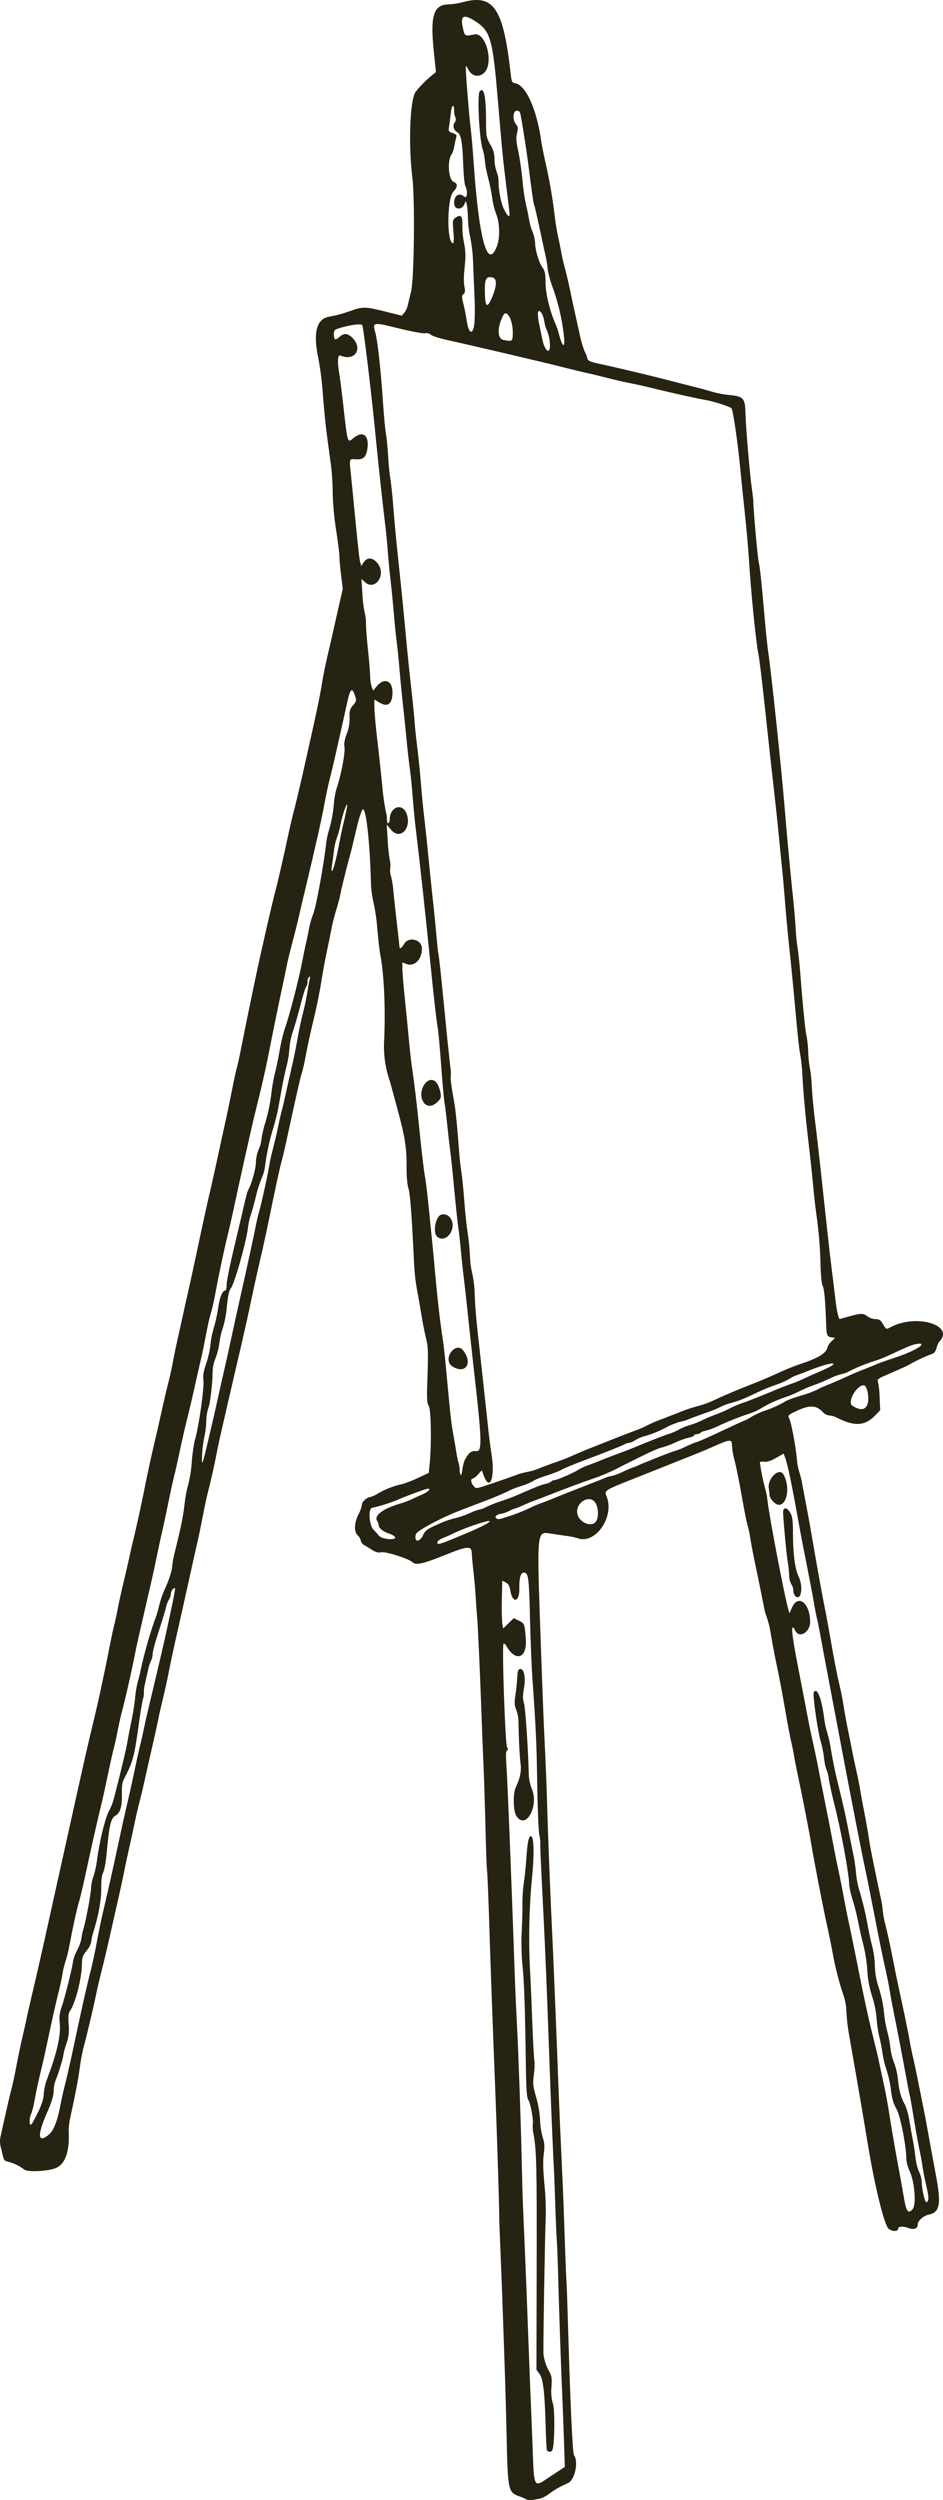 <?xml version="1.0" encoding="UTF-8"?> <svg xmlns="http://www.w3.org/2000/svg" viewBox="0 0 64.471 170.884" fill="none"><path d="M36.011 170.843C35.873 170.769 35.729 170.705 35.58 170.652C34.715 170.342 34.718 170.342 34.627 166.161C34.58 163.996 34.532 162.462 34.338 156.996C34.308 156.182 34.251 154.701 34.209 153.704C34.167 152.707 34.131 151.761 34.133 151.604C34.133 150.807 33.977 145.856 33.859 142.824C33.696 138.771 33.549 134.63 33.482 132.571C33.393 129.593 33.326 128.032 33.291 127.755C33.267 127.6 33.225 126.375 33.194 125.035C33.163 123.696 33.1 121.658 33.05 120.502C33 119.347 32.937 117.759 32.91 116.972C32.823 114.427 32.672 111.068 32.624 110.577C32.598 110.315 32.554 109.714 32.528 109.242C32.502 108.769 32.432 107.966 32.373 107.458C32.314 106.95 32.262 106.371 32.255 106.17C32.233 105.642 31.994 105.656 30.44 106.279C28.887 106.902 28.447 106.998 28.197 106.773C27.917 106.52 26.364 106.032 26.055 106.099C25.862 106.141 25.687 106.099 25.433 105.933C25.239 105.808 24.995 105.659 24.89 105.603C24.834 105.571 24.786 105.528 24.748 105.477C24.71 105.426 24.683 105.367 24.669 105.305C24.635 105.166 24.56 105.04 24.455 104.943C24.191 104.702 24.212 104.09 24.508 103.508C24.623 103.298 24.704 103.071 24.747 102.835C24.747 102.636 25.104 102.322 25.329 102.322C25.525 102.26 25.711 102.169 25.881 102.054C26.404 101.76 26.969 101.547 27.555 101.421C27.903 101.31 28.243 101.176 28.573 101.019L29.312 100.673L29.377 100.033C29.51 98.714 29.471 96.335 29.312 96.095C29.193 95.913 29.174 95.629 29.21 94.583C29.287 92.355 29.278 92.07 29.118 91.434C29.031 91.093 28.894 90.384 28.807 89.859C28.721 89.334 28.59 88.562 28.508 88.15C28.408 87.598 28.344 87.041 28.315 86.48C28.16 83.198 28.049 81.628 27.928 81.239C27.837 80.95 27.791 80.396 27.796 79.608C27.796 78.384 27.67 77.609 27.13 75.648C27.015 75.229 26.877 74.716 26.819 74.503C26.762 74.29 26.689 74.014 26.647 73.882C26.328 72.963 26.2 71.989 26.269 71.019C26.356 68.763 26.252 66.567 25.997 65.245C25.946 64.982 25.856 64.188 25.795 63.479C25.75 62.869 25.662 62.263 25.531 61.666C25.424 61.196 25.366 60.717 25.356 60.235C25.292 57.723 25.054 55.455 24.838 55.321C24.741 55.261 24.528 55.927 24.267 57.084C24.155 57.583 24.003 58.206 23.927 58.469C23.748 59.09 23.305 60.873 23.246 61.237C23.218 61.392 23.091 61.858 22.967 62.264C22.841 62.672 22.738 63.087 22.656 63.507C22.608 63.781 22.476 64.439 22.361 64.961C22.246 65.482 22.072 66.43 21.974 67.059C21.876 67.688 21.663 68.768 21.498 69.445C21.143 70.938 21.085 71.207 20.877 72.288C20.815 72.652 20.732 73.012 20.63 73.366C20.548 73.582 20.287 74.735 19.623 77.795C19.493 78.399 19.327 79.108 19.254 79.37C19.115 79.872 18.842 81.137 18.255 83.998C18.128 84.619 17.789 86.114 17.582 87.004C17.483 87.425 17.286 88.326 17.146 89.009C17.006 89.693 16.723 90.957 16.524 91.824C16.175 93.311 15.928 94.377 15.626 95.689C15.555 96 15.367 96.82 15.209 97.502C15.05 98.184 14.875 99.001 14.817 99.315C14.699 99.961 14.41 101.247 14.205 102.035C14.131 102.324 13.975 103.054 13.86 103.657C13.745 104.26 13.577 105.077 13.484 105.471C13.391 105.866 13.247 106.509 13.161 106.902C12.979 107.738 12.384 110.396 12.184 111.292C11.889 112.581 11.659 113.653 11.527 114.346C11.452 114.739 11.286 115.491 11.159 116.016C11.031 116.541 10.874 117.228 10.814 117.543C10.753 117.858 10.579 118.652 10.427 119.308C10.275 119.963 10.039 121.017 9.899 121.646C9.759 122.275 9.588 122.985 9.523 123.221C9.458 123.457 9.326 124.015 9.234 124.464C9.142 124.913 8.961 125.747 8.829 126.328C8.697 126.909 8.572 127.484 8.549 127.616C8.485 127.99 8.14 129.575 7.897 130.622C7.774 131.147 7.586 132.006 7.466 132.531C7.347 133.056 7.132 133.979 6.978 134.581C6.825 135.184 6.634 136.001 6.554 136.396C6.391 137.199 5.905 139.246 5.705 139.969C5.599 140.409 5.516 140.855 5.458 141.305C5.352 142.108 5.173 143.049 4.825 144.646C4.754 144.943 4.71 145.247 4.693 145.552C4.78 147.072 4.465 147.959 3.747 148.211C3.174 148.415 1.866 148.468 1.672 148.298C1.34 148.042 0.958 147.856 0.552 147.751C0.311 147.702 0.254 147.632 0.188 147.313C0.145 147.107 0.073 146.819 0.033 146.676C-0.011 146.472 -0.011 146.26 0.033 146.055C0.314 144.756 0.64 143.327 0.758 142.878C0.895 142.356 0.959 142.05 1.224 140.683C1.299 140.29 1.445 139.596 1.552 139.156C1.659 138.716 1.773 138.195 1.807 138.011C1.841 137.828 1.992 137.162 2.141 136.532C2.546 134.824 2.953 133.028 3.419 130.901C3.651 129.853 4.101 127.811 4.423 126.368C4.745 124.925 5.134 123.165 5.291 122.457C5.736 120.446 6.053 119.056 6.304 118.019C6.562 116.954 6.741 116.178 6.905 115.395C6.966 115.106 7.075 114.59 7.149 114.248C7.224 113.906 7.368 113.178 7.476 112.627C7.583 112.075 7.727 111.384 7.802 111.099C7.876 110.815 7.987 110.296 8.049 109.954C8.111 109.613 8.307 108.734 8.482 107.999C8.658 107.264 8.85 106.425 8.909 106.135C8.968 105.844 9.065 105.459 9.107 105.276C9.226 104.824 9.674 102.79 9.823 102.03C10.05 100.867 10.345 99.503 10.631 98.302C10.786 97.647 11 96.702 11.107 96.203C11.215 95.705 11.386 94.975 11.49 94.58C11.594 94.185 11.743 93.521 11.819 93.101C11.895 92.682 12.027 92.037 12.111 91.671C12.195 91.304 12.366 90.53 12.492 89.952C12.617 89.375 12.81 88.515 12.917 88.043C13.024 87.571 13.24 86.583 13.396 85.848C13.84 83.742 14.155 82.303 14.409 81.22C14.539 80.669 14.772 79.617 14.927 78.883C15.083 78.148 15.277 77.267 15.356 76.925C15.435 76.583 15.65 75.564 15.83 74.657C16.01 73.75 16.178 72.976 16.203 72.937C16.228 72.899 16.358 72.288 16.498 71.58C16.638 70.871 16.88 69.67 17.039 68.909C17.197 68.148 17.385 67.247 17.455 66.905C17.812 65.189 18.667 61.456 18.841 60.847C18.948 60.477 19.436 58.352 19.696 57.119C19.807 56.594 19.962 55.929 20.038 55.64C20.208 55.001 20.427 54.069 20.613 53.265C21.629 48.749 21.856 47.709 22.033 46.585C22.107 46.139 22.258 45.387 22.37 44.915C22.482 44.443 22.606 43.905 22.648 43.722C22.69 43.539 22.883 42.679 23.078 41.813L23.436 40.239L23.314 39.283C23.249 38.758 23.2 38.196 23.206 38.041C23.212 37.886 23.111 37.07 22.98 36.233C22.847 35.396 22.768 34.551 22.746 33.703C22.745 33.112 22.711 32.521 22.645 31.933C22.589 31.513 22.462 30.569 22.362 29.834C22.263 29.099 22.134 27.814 22.075 26.971C22.021 26.158 21.921 25.349 21.775 24.548C21.377 22.716 21.638 21.751 22.567 21.633C23.001 21.554 23.428 21.44 23.844 21.292C24.832 20.942 24.916 20.944 26.33 21.292L27.475 21.577L27.642 21.374C27.747 21.239 27.822 21.085 27.865 20.92C27.896 20.784 28.003 20.338 28.104 19.931C28.315 19.075 28.376 13.656 28.191 12.129C27.914 9.857 28.026 6.848 28.407 6.287C28.728 5.879 29.092 5.508 29.494 5.181L29.805 4.924L29.665 3.589C29.395 1.024 29.632 0.295 30.738 0.295C31.054 0.276 31.366 0.224 31.67 0.14C33.769 -0.415 34.417 0.57 34.92 5.091C34.978 5.602 35.004 5.648 35.25 5.698C35.966 5.841 36.713 7.523 37.002 9.644C37.034 9.88 37.167 10.545 37.296 11.123C37.567 12.302 37.774 13.494 37.917 14.696C37.967 15.143 38.072 15.808 38.156 16.176C38.24 16.544 38.344 17.062 38.389 17.326C38.434 17.59 38.545 18.043 38.622 18.328C38.7 18.612 38.857 19.26 38.959 19.754C39.062 20.248 39.208 20.94 39.285 21.281C39.363 21.621 39.52 22.331 39.635 22.856C39.711 23.246 39.82 23.63 39.963 24.001C40.042 24.141 40.102 24.291 40.143 24.447C40.202 24.681 40.278 24.717 41.137 24.902C41.648 25.014 42.347 25.172 42.691 25.254C43.034 25.337 43.59 25.47 43.933 25.55C44.277 25.629 45.047 25.821 45.652 25.978C46.256 26.135 47.091 26.35 47.515 26.455C47.94 26.561 48.493 26.715 48.758 26.797C49.143 26.9 49.535 26.971 49.931 27.008C50.815 27.089 50.944 27.237 50.964 28.2C50.981 29.082 51.259 32.394 51.398 33.352C51.458 33.773 51.505 34.202 51.505 34.308C51.505 34.785 51.778 37.932 51.868 38.384C51.975 38.922 52.049 39.613 52.282 42.276C52.361 43.195 52.473 44.247 52.528 44.614C52.726 45.921 53.4 52.294 53.633 55.064C53.855 57.712 53.995 59.217 54.254 61.697C54.313 62.275 54.379 63.085 54.399 63.502C54.419 63.918 54.48 64.498 54.531 64.79C54.582 65.082 54.669 65.924 54.725 66.654C54.873 68.628 55.079 70.682 55.14 70.78C55.206 71.153 55.245 71.53 55.256 71.909C55.266 72.291 55.307 72.672 55.378 73.048C55.447 73.442 55.487 73.841 55.497 74.241C55.533 74.845 55.631 75.897 55.718 76.571C55.805 77.245 55.962 78.606 56.067 79.577C56.283 81.553 56.28 81.522 56.543 83.967C56.647 84.938 56.793 86.205 56.867 86.783C56.942 87.361 57.054 88.262 57.114 88.787C57.151 89.179 57.216 89.568 57.307 89.951L57.389 90.16L58.06 89.974C58.89 89.746 59.008 89.746 59.303 89.974C59.466 90.087 59.658 90.152 59.856 90.162C60.111 90.162 60.206 90.226 60.366 90.498C60.593 90.881 60.575 90.875 60.911 90.701C62.701 89.769 65.332 90.596 64.195 91.731C64.117 91.859 64.061 92 64.027 92.146C63.957 92.39 63.861 92.508 63.69 92.553C63.18 92.743 62.687 92.974 62.214 93.244C61.938 93.399 61.713 93.497 60.506 94.021C60.04 94.223 59.959 94.294 60.022 94.433C60.094 94.781 60.132 95.136 60.137 95.492L60.178 96.385L59.858 96.721C59.143 97.474 58.412 97.518 57.186 96.884C57.033 96.806 56.866 96.76 56.695 96.747C56.538 96.731 56.391 96.659 56.283 96.544C55.845 96.051 55.37 96.014 54.528 96.407C53.863 96.718 53.846 96.733 53.959 96.948C54.09 97.192 54.391 98.787 54.48 99.706C54.5 100.002 54.552 100.294 54.635 100.578C54.733 100.874 54.807 101.177 54.857 101.485C54.933 101.897 55.086 102.708 55.196 103.284C55.306 103.86 55.457 104.699 55.531 105.148C55.779 106.63 56.241 109.187 56.384 109.872C56.462 110.24 56.636 111.185 56.773 111.973C57.041 113.537 57.239 114.526 57.448 115.407C57.523 115.718 57.625 116.26 57.675 116.6C57.725 116.94 57.852 117.65 57.961 118.175C58.07 118.701 58.203 119.365 58.258 119.654C58.312 119.943 58.444 120.566 58.55 121.038C58.655 121.511 58.78 122.133 58.825 122.423C58.87 122.711 59 123.42 59.114 123.996C59.227 124.572 59.351 125.282 59.392 125.571C59.432 125.86 59.535 126.44 59.622 126.859C59.709 127.279 59.847 127.967 59.932 128.386C60.018 128.806 60.145 129.416 60.22 129.742C60.288 130.026 60.333 130.315 60.355 130.606C60.39 130.946 60.455 131.283 60.548 131.613C60.653 132.015 60.843 132.873 60.968 133.516C61.094 134.159 61.219 134.793 61.245 134.923C61.271 135.054 61.473 136 61.694 137.023C61.914 138.047 62.137 139.141 62.186 139.456C62.236 139.771 62.342 140.265 62.407 140.554C62.514 140.988 62.746 142.122 63.258 144.705C63.289 144.86 63.414 145.572 63.546 146.28C63.678 146.989 63.887 148.157 64.023 148.878C64.352 150.638 64.234 151.225 63.521 151.363C63.137 151.439 62.744 151.789 62.744 152.05C62.744 152.311 62.486 152.426 62.123 152.289C61.742 152.146 61.4 152.166 61.4 152.336C61.4 152.572 60.857 152.517 60.694 152.264C60.372 151.762 59.761 149.191 59.308 146.418C59.092 145.106 58.766 143.173 58.581 142.123C58.396 141.073 58.161 139.728 58.057 139.131C57.96 138.591 57.895 138.045 57.865 137.497C57.857 137.119 57.791 136.744 57.669 136.387C57.351 135.435 57.101 134.462 56.923 133.475C56.861 133.107 56.686 132.25 56.535 131.566C56.246 130.255 55.656 127.216 55.447 125.937C55.306 125.09 54.817 122.59 54.531 121.261C54.43 120.795 54.321 120.229 54.289 120.018C54.256 119.807 54.17 119.376 54.095 119.059C54.018 118.742 53.852 117.862 53.722 117.102C53.473 115.651 53.279 114.635 53.043 113.529C52.964 113.161 52.816 112.37 52.712 111.772C52.657 111.367 52.566 110.968 52.439 110.579C52.328 110.299 52.25 110.008 52.205 109.711C52.125 109.291 51.903 108.196 51.71 107.278C51.517 106.36 51.326 105.372 51.286 105.083C51.249 104.809 51.191 104.538 51.113 104.272C51.059 104.117 50.879 103.213 50.714 102.268C50.549 101.324 50.332 100.239 50.23 99.86C50.137 99.53 50.075 99.192 50.045 98.851C50.045 98.339 49.962 98.342 48.709 98.9C48.421 99.028 48.013 99.202 47.803 99.286C47.323 99.48 45.243 100.308 43.986 100.808C41.122 101.943 41.311 101.824 41.501 102.361C41.996 103.759 40.64 105.605 39.472 105.128C39.214 105.056 38.951 105.004 38.686 104.973C38.344 104.926 37.81 104.847 37.496 104.797C36.758 104.681 36.719 104.971 36.898 110.183C37.053 114.672 37.162 117.677 37.252 119.393C37.302 120.364 37.367 121.997 37.397 123.022C37.46 125.352 37.608 129.135 37.732 131.703C37.825 133.618 38.009 138.015 38.198 143.06C38.252 144.458 38.341 146.49 38.395 147.593C38.45 148.696 38.51 150.155 38.534 150.838C38.638 153.931 38.703 155.638 38.731 155.991C38.746 156.201 38.784 157.21 38.813 158.234C38.989 164.338 39.141 167.681 39.25 167.825C39.56 168.235 39.309 169.473 38.869 169.698C38.79 169.739 38.576 169.84 38.392 169.922C38.109 170.066 37.837 170.233 37.581 170.421C37.382 170.582 37.156 170.706 36.913 170.787C36.808 170.798 36.593 170.832 36.435 170.865C36.292 170.898 36.143 170.888 36.006 170.837L36.011 170.843ZM37.729 169.198L38.616 168.609L38.554 166.746C38.52 165.719 38.471 164.448 38.448 163.923C38.369 162.214 38.206 157.479 38.162 155.651C38.139 154.671 38.097 153.554 38.069 153.165C38.041 152.777 37.99 151.585 37.956 150.51C37.922 149.435 37.881 148.404 37.869 148.219C37.824 147.565 37.626 142.782 37.538 140.203C37.414 136.616 37.269 133.068 37.157 130.898C36.969 127.218 36.921 126.124 36.941 125.984C36.939 125.791 36.915 125.599 36.87 125.411C36.819 125.175 36.755 123.608 36.728 121.929C36.685 119.081 36.641 118.158 36.396 114.675C36.343 113.941 36.275 112.222 36.241 110.859C36.172 107.867 36.133 107.53 35.849 107.489C35.604 107.453 35.493 107.8 35.507 108.577C35.523 109.529 35.041 109.624 34.886 108.701C34.833 108.39 34.754 108.247 34.575 108.16L34.339 108.042L34.311 109.352C34.29 109.896 34.3 110.441 34.341 110.985L34.4 111.306L34.76 110.955L35.122 110.602L35.473 110.77C35.863 110.957 35.882 111.006 35.949 112.075C36.029 113.372 35.233 113.608 34.602 112.474C34.544 112.37 34.464 112.319 34.425 112.356C34.308 112.474 34.543 119.283 34.669 119.435C34.751 119.535 34.751 119.591 34.669 119.634C34.586 119.678 34.577 119.974 34.619 120.62C34.711 121.997 34.97 128.493 35.198 135.108C35.226 135.958 35.293 137.438 35.344 138.401C35.453 140.447 35.629 145.516 35.675 147.975C35.694 148.92 35.733 150.251 35.762 150.927C35.891 153.847 36.012 156.83 36.102 159.325C36.155 160.794 36.221 162.469 36.245 163.053C36.27 163.637 36.337 165.284 36.393 166.727C36.531 170.3 36.407 170.07 37.727 169.192L37.729 169.198ZM37.39 167.471C37.364 167.406 37.327 166.665 37.305 165.826C37.244 163.525 37.134 162.587 36.885 162.253L36.676 161.97L36.691 154.98C36.705 148.047 36.682 147.006 36.483 145.909C36.433 145.688 36.412 145.46 36.421 145.233C36.498 145.03 36.286 143.789 36.133 143.556C36.009 143.363 35.978 142.934 35.95 141.07C35.896 137.186 35.832 135.322 35.717 134.295C35.648 133.55 35.632 132.8 35.667 132.052C35.702 131.367 35.725 130.471 35.719 130.061C35.717 129.598 35.749 129.135 35.815 128.677C35.873 128.326 35.955 127.512 35.997 126.867C36.065 125.825 36.185 125.365 36.346 125.528C36.508 125.691 36.533 126.926 36.346 128.611C36.174 130.579 36.135 132.556 36.23 134.529C36.262 135.054 36.334 136.641 36.385 138.06C36.437 139.478 36.506 140.744 36.54 140.874C36.56 141.186 36.546 141.498 36.498 141.806C36.419 142.428 36.437 142.594 36.654 143.333C36.801 143.84 36.891 144.361 36.923 144.887C36.937 145.296 36.999 145.702 37.106 146.097C37.235 146.482 37.247 146.698 37.176 147.226C37.114 147.685 37.129 148.314 37.227 149.356C37.304 150.134 37.331 150.915 37.308 151.696C37.266 152.317 37.134 159.946 37.153 160.861C37.199 161.286 37.33 161.698 37.536 162.073C37.72 162.383 37.743 162.525 37.704 163.16C37.661 163.538 37.694 163.921 37.802 164.286C37.945 164.675 37.923 167.039 37.774 167.427C37.763 167.467 37.741 167.503 37.709 167.53C37.678 167.557 37.639 167.573 37.598 167.577C37.557 167.581 37.515 167.572 37.479 167.552C37.443 167.531 37.414 167.5 37.397 167.463L37.39 167.471ZM35.307 124.13C35.086 123.796 35.059 122.604 35.259 122.169C35.57 121.503 35.658 121.046 35.588 120.527C35.523 120.061 35.456 118.676 35.447 117.664C35.439 117.388 35.386 117.116 35.292 116.857C35.167 116.56 35.158 116.391 35.242 115.827C35.298 115.459 35.352 114.919 35.364 114.632C35.382 114.231 35.425 114.101 35.545 114.077C35.826 114.025 35.956 114.648 35.823 115.401C35.736 115.887 35.734 116.133 35.823 116.411C35.919 116.74 36.104 119.412 36.149 121.167C36.15 121.526 36.215 121.881 36.34 122.217C36.882 123.41 35.959 125.122 35.31 124.13H35.307ZM62.398 150.99C62.651 150.709 62.534 149.148 62.203 148.427C62.086 148.185 62.006 147.926 61.969 147.66C61.969 146.728 61.565 144.631 61.295 144.158C61.08 143.782 60.984 143.448 60.906 142.818C60.854 142.377 60.759 141.942 60.622 141.519C60.494 141.146 60.4 140.761 60.341 140.371C60.285 139.992 60.186 139.467 60.113 139.204C60.021 138.795 59.96 138.38 59.931 137.962C59.887 137.442 59.782 136.93 59.62 136.435C59.434 135.867 59.325 135.276 59.297 134.679C59.256 134.1 59.169 133.526 59.035 132.961C58.927 132.568 58.77 131.874 58.686 131.428C58.583 130.897 58.452 130.372 58.295 129.854C58.181 129.52 58.1 129.175 58.056 128.824C58.056 128.099 57.49 125.051 57.015 123.208C56.86 122.597 56.704 121.866 56.662 121.587C56.645 121.373 56.593 121.162 56.507 120.965C56.415 120.704 56.358 120.431 56.338 120.154C56.289 119.756 56.209 119.361 56.098 118.975C55.924 118.441 55.545 115.799 55.632 115.671C55.861 115.303 56.153 116.018 56.342 117.399C56.377 117.732 56.445 118.062 56.544 118.382C56.668 118.788 56.759 119.204 56.818 119.625C56.915 120.21 57.1 121.118 57.228 121.644C57.694 123.547 57.759 123.853 57.916 124.65C58.003 125.098 58.175 125.957 58.301 126.559C58.412 127.061 58.488 127.57 58.531 128.082C58.577 128.536 58.672 128.984 58.815 129.418C59.009 130.08 59.167 130.752 59.291 131.431C59.398 132.035 59.555 132.765 59.64 133.054C59.742 133.476 59.8 133.908 59.813 134.342C59.824 134.879 59.92 135.411 60.099 135.917C60.264 136.447 60.378 136.992 60.437 137.544C60.474 137.979 60.548 138.41 60.658 138.833C60.759 139.189 60.829 139.553 60.869 139.92C60.908 140.28 60.993 140.632 61.122 140.969C61.262 141.354 61.354 141.755 61.397 142.162C61.483 142.965 61.608 143.405 61.883 143.88C62.035 144.264 62.14 144.665 62.194 145.073C62.278 145.572 62.387 146.173 62.435 146.409C62.483 146.645 62.551 147.118 62.59 147.46C62.622 147.797 62.704 148.127 62.834 148.44C62.938 148.652 62.999 148.882 63.016 149.117C63.016 149.575 63.219 150.515 63.327 150.515C63.516 150.515 63.518 150.172 63.327 149.386C63.219 148.931 63.104 148.343 63.07 148.081C63.036 147.818 62.948 147.324 62.872 146.984C62.795 146.644 62.62 145.681 62.485 144.846C62.35 144.012 62.221 143.281 62.199 143.223C62.177 143.166 62.053 142.536 61.925 141.825C61.705 140.604 61.38 138.917 61.063 137.342C60.982 136.949 60.874 136.348 60.819 136.006C60.765 135.664 60.617 134.934 60.49 134.384C60.363 133.834 60.061 132.351 59.819 131.091C59.577 129.831 59.278 128.329 59.152 127.751C58.927 126.708 58.188 122.926 57.532 119.448C57.344 118.45 57.083 117.077 56.954 116.395C56.392 113.425 56.136 112.063 56.041 111.528C55.985 111.217 55.904 110.826 55.864 110.669C55.823 110.512 55.709 109.953 55.623 109.426C55.538 108.9 55.312 107.764 55.142 106.897C54.971 106.031 54.736 104.83 54.629 104.225C54.123 101.38 53.852 100.095 53.675 99.619L53.576 99.355L53.049 99.654C52.681 99.862 52.428 99.94 52.237 99.91C52.072 99.887 51.952 99.91 51.952 99.972C52.035 100.571 52.156 101.164 52.316 101.748C52.392 102.012 52.444 102.282 52.471 102.555C52.6 103.69 53.568 108.754 53.869 109.896L53.97 110.27L54.146 109.875C54.573 108.923 55.388 109.574 55.388 110.868C55.388 111.553 54.655 111.999 54.387 111.479C54.025 110.779 54.09 111.542 54.621 114.245C54.821 115.269 55.058 116.493 55.145 116.965C55.232 117.438 55.345 118.017 55.396 118.254C55.447 118.492 55.578 119.092 55.688 119.591C55.798 120.089 55.92 120.69 55.962 120.927C56.004 121.163 56.15 121.913 56.288 122.597C56.58 124.037 56.745 124.878 57.006 126.27C57.11 126.822 57.262 127.572 57.344 127.94C57.427 128.308 57.579 129.081 57.684 129.659C57.79 130.236 57.938 130.987 58.015 131.328C58.093 131.67 58.284 132.593 58.44 133.38C59.052 136.475 59.372 137.974 59.746 139.439C59.873 139.938 60.04 140.648 60.116 141.014C60.192 141.381 60.339 142.069 60.445 142.541C60.551 143.014 60.722 143.969 60.827 144.663C60.933 145.357 61.174 146.754 61.36 147.77C61.546 148.786 61.744 149.866 61.795 150.181C61.958 151.175 62.084 151.343 62.402 150.992L62.398 150.99ZM54.352 109.074C54.276 108.968 54.237 108.84 54.239 108.71C54.233 108.555 54.184 108.404 54.098 108.275C54.002 108.102 53.953 107.906 53.955 107.708C53.939 107.372 53.904 107.038 53.849 106.706C53.764 106.186 53.605 104.491 53.538 103.416C53.514 103.006 53.784 102.989 54.023 103.385C54.178 103.654 54.212 103.879 54.216 104.893C54.216 106.198 54.359 107.262 54.581 107.708C54.952 108.455 54.776 109.499 54.351 109.074H54.352ZM52.863 102.633C52.746 102.52 52.66 102.379 52.614 102.223C52.605 102.063 52.587 101.903 52.561 101.744C52.451 101.049 53.285 100.258 53.57 100.788C54.174 101.917 53.597 103.428 52.863 102.633ZM3.364 145.878C3.674 145.614 3.94 144.919 4.14 143.837C4.199 143.515 4.333 142.922 4.437 142.516C4.541 142.111 4.748 141.201 4.903 140.497C5.583 137.286 5.897 135.88 6.23 134.58C6.329 134.187 6.508 133.349 6.624 132.716C6.741 132.082 6.913 131.248 7.006 130.852C7.1 130.455 7.247 129.814 7.336 129.419C7.424 129.025 7.555 128.447 7.628 128.132C7.701 127.816 7.914 126.828 8.105 125.937C8.296 125.045 8.554 123.884 8.679 123.359C8.805 122.834 8.99 121.997 9.097 121.495C9.365 120.22 9.475 119.718 9.636 119.062C9.713 118.752 9.817 118.275 9.868 118.012C9.919 117.75 10.043 117.192 10.147 116.769C10.252 116.347 10.424 115.62 10.534 115.148C10.645 114.675 10.862 113.75 11.019 113.096C11.33 111.777 11.859 109.322 11.942 108.804C11.988 108.504 11.979 108.483 11.838 108.6C11.745 108.688 11.689 108.808 11.682 108.935C11.673 109.076 11.628 109.211 11.55 109.329C11.457 109.491 11.39 109.667 11.353 109.851C11.316 110.035 11.095 110.758 10.864 111.458C10.632 112.159 10.441 112.856 10.441 113.012C10.439 113.182 10.4 113.35 10.329 113.504C10.247 113.678 10.185 113.86 10.144 114.048C10.106 114.231 10.009 114.66 9.933 115.002C9.87 115.226 9.837 115.458 9.837 115.691C9.846 115.838 9.826 115.984 9.776 116.122C9.72 116.319 9.588 117.104 9.486 117.865C9.186 120.057 9.096 120.397 8.51 121.531C8.355 121.821 8.321 122.067 8.333 122.618C8.353 123.491 8.218 123.934 7.876 124.111C7.581 124.267 7.457 124.81 7.294 126.666C7.244 127.229 7.138 127.816 7.059 127.971C6.958 128.166 6.916 128.504 6.924 129.059C6.935 129.835 6.733 130.943 6.376 132.077C6.308 132.282 6.263 132.493 6.242 132.708C6.187 132.938 6.077 133.15 5.922 133.329C5.633 133.694 5.601 133.795 5.594 134.368C5.583 135.243 5.128 136.978 4.81 137.406C4.682 137.572 4.654 137.763 4.693 138.359C4.744 138.812 4.691 139.27 4.538 139.7C4.45 139.939 4.382 140.186 4.336 140.436C4.336 140.613 3.988 141.758 3.803 142.187C3.717 142.426 3.671 142.677 3.668 142.931C3.668 143.242 3.533 143.677 3.191 144.46C2.52 146.001 2.588 146.533 3.373 145.875L3.364 145.878ZM2.616 144.342C2.874 143.787 2.991 143.41 2.991 143.113C3.022 142.747 3.105 142.388 3.238 142.046C3.901 140.307 4.17 139.079 4.086 138.278C4.032 137.905 4.077 137.525 4.216 137.174C4.442 136.526 4.993 134.292 4.993 134.035C5.054 133.774 5.15 133.522 5.279 133.287C5.411 133.044 5.508 132.782 5.565 132.511C5.59 132.278 5.639 132.048 5.709 131.826C5.893 131.204 6.23 129.369 6.231 128.975C6.25 128.73 6.302 128.489 6.387 128.259C6.495 127.92 6.573 127.573 6.62 127.221C6.8 125.834 7.202 124.197 7.476 123.738C7.614 123.467 7.722 123.182 7.797 122.887C8.241 121.178 8.645 119.485 8.718 119.022C8.763 118.733 8.888 118.09 8.993 117.591C9.104 117.07 9.187 116.542 9.242 116.012C9.272 115.641 9.334 115.273 9.428 114.913C9.509 114.647 9.574 114.376 9.625 114.102C9.868 112.998 10.174 111.909 10.542 110.84C10.676 110.496 10.786 110.144 10.87 109.785C10.961 109.403 11.085 109.03 11.241 108.67C11.552 108.01 11.772 107.328 11.775 107.02C11.811 106.691 11.872 106.364 11.959 106.045C12.366 104.426 12.521 103.66 12.619 102.796C12.665 102.346 12.749 101.901 12.869 101.465C12.995 100.966 13.075 100.456 13.11 99.943C13.142 99.46 13.206 98.98 13.303 98.506C13.595 97.546 13.986 94.777 13.902 94.262C13.863 94.025 13.925 93.69 14.103 93.174C14.243 92.765 14.338 92.341 14.387 91.911C14.424 91.524 14.5 91.141 14.615 90.769C14.747 90.317 14.847 89.856 14.917 89.39C15.018 88.669 15.207 88.205 15.401 88.205C15.452 88.205 15.494 88.028 15.494 87.81C15.494 87.593 15.686 86.616 15.917 85.635C16.148 84.655 16.409 83.56 16.495 83.192C16.847 81.655 16.897 81.466 16.995 81.284C17.225 80.854 17.498 79.839 17.498 79.42C17.509 79.122 17.573 78.829 17.688 78.553C17.79 78.333 17.854 78.097 17.877 77.856C17.936 77.45 18.03 77.051 18.159 76.663C18.334 76.052 18.463 75.429 18.545 74.798C18.598 74.316 18.68 73.836 18.791 73.363C18.865 73.099 19.01 72.412 19.112 71.836C19.195 71.338 19.309 70.846 19.453 70.362C19.774 69.478 20.438 66.922 20.678 65.638C20.758 65.217 20.865 64.706 20.916 64.491C20.967 64.277 21.062 63.831 21.123 63.49C21.189 63.134 21.288 62.787 21.419 62.45C21.59 62.06 22.095 59.343 22.278 57.816C22.307 57.505 22.363 57.197 22.446 56.897C22.652 56.228 22.782 55.538 22.834 54.84C22.868 54.466 22.943 54.098 23.06 53.741C23.37 52.761 23.619 51.37 23.547 51.021C23.509 50.833 23.563 50.538 23.703 50.162C23.843 49.809 23.91 49.431 23.899 49.052C23.881 48.586 23.916 48.469 24.133 48.211C24.374 47.925 24.38 47.89 24.264 47.532C24.076 46.967 23.942 47.074 23.753 47.944C23.658 48.377 23.502 49.075 23.408 49.498C23.313 49.92 23.119 50.776 22.98 51.405C22.842 52.034 22.648 52.851 22.55 53.218C22.452 53.585 22.28 54.402 22.163 55.032C21.979 56.05 21.585 57.794 20.876 60.759C20.75 61.282 20.552 62.121 20.439 62.623C20.326 63.124 20.113 63.96 19.973 64.487C19.833 65.013 19.662 65.7 19.602 66.014C19.541 66.327 19.408 66.974 19.305 67.446C19.203 67.918 19.053 68.627 18.974 69.02L18.681 70.452C18.6 70.845 18.471 71.49 18.395 71.883C18.165 73.077 17.885 74.294 17.345 76.464C17.189 77.096 16.332 80.945 16.009 82.476C15.881 83.08 15.67 84.003 15.543 84.528C15.31 85.46 14.921 87.305 14.676 88.651C14.606 89.028 14.485 89.542 14.405 89.795C14.326 90.049 14.19 90.662 14.095 91.161C14 91.66 13.859 92.39 13.765 92.783C13.672 93.176 13.525 93.821 13.438 94.215C13.152 95.512 13.001 96.16 12.771 97.078C12.645 97.577 12.431 98.521 12.293 99.177C12.155 99.832 11.982 100.606 11.906 100.895C11.83 101.184 11.656 101.982 11.519 102.66C11.382 103.337 11.191 104.244 11.092 104.663C10.993 105.083 10.825 105.857 10.718 106.382C10.61 106.907 10.457 107.637 10.371 108.005C9.699 110.894 9.377 112.31 9.284 112.775C9.01 114.185 8.602 115.993 8.282 117.214C8.207 117.503 8.094 118.017 8.032 118.359C7.97 118.701 7.861 119.193 7.789 119.455C7.718 119.718 7.535 120.535 7.382 121.27C7.23 122.005 7.039 122.884 6.954 123.226C6.705 124.231 6.255 126.214 5.893 127.902C5.708 128.768 5.49 129.696 5.408 129.964C5.253 130.471 4.981 131.721 4.749 132.96C4.682 133.331 4.592 133.698 4.479 134.058C4.388 134.336 4.32 134.621 4.274 134.911C4.235 135.17 4.119 135.706 4.019 136.104C3.836 136.82 3.53 138.188 3.163 139.927C3.059 140.425 2.929 141.005 2.876 141.215C2.678 142 2.491 142.86 2.36 143.573C2.311 143.887 2.233 144.197 2.127 144.497C1.992 144.749 1.993 145.302 2.127 145.218C2.184 145.184 2.399 144.792 2.604 144.348L2.616 144.342ZM31.843 104.817C33.65 104.061 34.077 103.682 32.55 104.196C32.055 104.358 31.57 104.545 31.096 104.758C30.833 104.889 30.457 105.058 30.262 105.134C30.066 105.21 29.903 105.333 29.903 105.42C29.903 105.62 29.982 105.597 31.843 104.817ZM28.918 104.929C29.087 104.594 29.207 104.507 29.903 104.204C30.315 104.004 30.749 103.851 31.195 103.747C31.518 103.663 31.833 103.552 32.136 103.414C32.343 103.31 32.561 103.23 32.786 103.175C32.95 103.142 33.107 103.083 33.252 103C33.576 102.846 33.91 102.714 34.252 102.605C34.621 102.486 35.158 102.282 35.445 102.153C35.733 102.024 36.057 101.886 36.161 101.842C36.266 101.799 36.503 101.703 36.687 101.624C36.895 101.537 37.11 101.466 37.33 101.412C37.462 101.393 37.587 101.339 37.693 101.257C37.719 101.228 37.752 101.205 37.788 101.19C37.823 101.174 37.862 101.167 37.901 101.168C38.075 101.168 39.332 100.618 39.55 100.448C39.777 100.318 40.017 100.211 40.266 100.129C40.576 100.015 40.924 99.884 41.028 99.834C41.132 99.784 41.585 99.61 42.03 99.445C42.476 99.281 43.036 99.066 43.273 98.968C44.637 98.408 45.457 98.088 45.74 98.004C45.987 97.922 46.226 97.818 46.455 97.693C46.673 97.572 46.905 97.477 47.146 97.41C47.442 97.324 47.73 97.212 48.007 97.075C48.317 96.92 48.755 96.741 48.991 96.66C49.298 96.549 49.598 96.417 49.888 96.267C50.178 96.116 50.48 95.988 50.79 95.883C51.031 95.809 51.808 95.506 52.516 95.209C53.225 94.913 53.933 94.631 54.09 94.588C54.35 94.499 54.606 94.396 54.854 94.277C55.117 94.151 55.665 93.906 56.075 93.73C57.65 93.059 57.029 92.997 55.356 93.657C54.845 93.859 54.404 94.025 54.376 94.025C54.233 94.086 54.097 94.16 53.969 94.248C53.689 94.407 53.394 94.536 53.088 94.636C52.665 94.782 52.25 94.95 51.845 95.139C50.758 95.652 50.602 95.716 49.981 95.893C49.74 95.952 49.507 96.039 49.286 96.15C48.963 96.311 48.628 96.447 48.285 96.559C47.8 96.731 47.233 96.938 47.022 97.025C46.846 97.1 46.661 97.152 46.472 97.181C46.118 97.29 45.776 97.435 45.451 97.612C45.034 97.828 44.598 98.005 44.149 98.142C43.898 98.199 43.658 98.296 43.438 98.429C43.315 98.523 43.173 98.587 43.022 98.616C42.912 98.625 42.807 98.658 42.711 98.711C42.498 98.83 41.65 99.167 39.927 99.82C39.169 100.106 38.503 100.379 38.447 100.426C38.341 100.513 37.796 100.722 37.076 100.951C36.849 101.024 36.63 101.121 36.424 101.241C36.192 101.372 35.945 101.477 35.689 101.552C35.406 101.635 35.13 101.738 34.863 101.863C34.678 101.957 34.271 102.141 33.956 102.271C33.403 102.5 33.101 102.616 31.666 103.157C30.23 103.697 28.494 104.617 28.428 104.875C28.296 105.398 28.658 105.457 28.915 104.954L28.918 104.929ZM27.02 105.067C26.908 104.951 26.767 104.868 26.611 104.828C26.19 104.682 25.895 104.447 25.895 104.257C25.88 104.146 25.84 104.04 25.78 103.946C25.558 103.592 26.153 103.138 27.305 102.784C27.606 102.697 27.9 102.588 28.184 102.459C28.317 102.389 28.627 102.246 28.877 102.141C29.269 101.976 29.488 101.749 29.253 101.749C29.132 101.749 27.607 102.313 27.182 102.514C26.62 102.744 26.039 102.926 25.446 103.057C25.155 103.124 25.235 104.257 25.551 104.572C25.662 104.681 25.826 104.864 25.918 104.977C26.104 105.21 27.092 105.296 27.02 105.072V105.067ZM40.777 103.943C40.957 103.606 40.895 102.924 40.657 102.647C40.218 102.136 39.301 102.785 39.475 103.483C39.63 104.115 40.517 104.427 40.777 103.949V103.943ZM34.874 103.61C35.313 103.465 35.742 103.294 36.161 103.099C36.425 102.968 36.696 102.85 36.972 102.748C37.104 102.709 37.555 102.534 37.974 102.358C38.394 102.183 39.253 101.844 39.883 101.602C40.514 101.359 41.17 101.101 41.342 101.025C41.489 100.955 41.647 100.908 41.808 100.886C42.074 100.819 42.331 100.723 42.576 100.6C42.793 100.493 43.016 100.397 43.244 100.312C43.365 100.277 43.483 100.231 43.596 100.174C44.149 99.921 46.065 99.167 46.158 99.167C46.393 99.096 46.621 99.005 46.84 98.895C47.165 98.74 47.536 98.585 47.666 98.549C47.904 98.476 48.354 98.273 50.034 97.485C50.522 97.255 50.941 97.069 50.966 97.069C51.109 97.003 51.247 96.925 51.378 96.836C51.674 96.666 51.986 96.525 52.31 96.415C52.821 96.241 53.313 96.014 53.776 95.736C54.096 95.601 54.424 95.486 54.758 95.391C55.125 95.29 55.483 95.16 55.83 95.004C56.054 94.881 56.288 94.773 56.527 94.681C56.794 94.575 57.304 94.358 57.652 94.199C58.415 93.852 58.519 93.807 59.196 93.542C59.485 93.429 59.806 93.297 59.912 93.249C60.018 93.201 60.359 93.075 60.675 92.969C61.742 92.612 62.073 92.484 62.539 92.245C63.101 91.959 63.16 91.768 62.665 91.863C62.322 91.927 62.176 91.986 60.813 92.618C60.489 92.773 60.154 92.906 59.811 93.016C59.199 93.206 58.604 93.448 58.032 93.738C57.878 93.826 57.709 93.887 57.534 93.918C57.241 93.995 56.958 94.103 56.689 94.24C56.307 94.417 55.822 94.616 55.612 94.683C55.27 94.806 54.935 94.949 54.61 95.111C54.325 95.258 54.029 95.382 53.725 95.483C53.122 95.683 52.544 95.95 52 96.278C51.745 96.43 51.472 96.55 51.188 96.637C50.426 96.89 49.681 97.19 48.956 97.535C48.717 97.644 48.469 97.733 48.215 97.799C48.091 97.814 47.974 97.863 47.875 97.939C47.843 97.968 47.806 97.991 47.765 98.005C47.725 98.02 47.681 98.026 47.638 98.022C47.536 98.022 47.454 98.06 47.454 98.106C47.454 98.153 47.298 98.221 47.098 98.262C46.777 98.342 46.465 98.454 46.166 98.596C45.874 98.733 45.572 98.846 45.262 98.933C44.962 98.996 44.317 99.296 42.442 100.241C41.83 100.569 41.191 100.846 40.533 101.069C39.786 101.324 38.625 101.755 37.67 102.133C37.25 102.299 36.738 102.496 36.525 102.573C36.312 102.649 35.961 102.795 35.739 102.897C35.585 102.973 35.426 103.037 35.262 103.087C35.105 103.135 34.952 103.198 34.807 103.275C34.647 103.359 34.476 103.422 34.299 103.461C34.033 103.469 33.771 103.671 33.911 103.759C34.085 103.87 34.035 103.877 34.855 103.613L34.874 103.61ZM33.584 101.415C34.109 101.237 34.839 100.98 35.208 100.847C35.487 100.736 35.776 100.654 36.071 100.601C36.351 100.549 36.623 100.466 36.884 100.353C37.221 100.218 37.755 100.02 38.071 99.915C38.386 99.809 38.878 99.613 39.167 99.481C39.456 99.349 39.944 99.141 40.266 99.015C40.587 98.889 41.289 98.616 41.839 98.394C42.389 98.172 43.113 97.894 43.444 97.773C43.722 97.675 43.993 97.557 44.255 97.421C44.554 97.269 44.863 97.136 45.179 97.022C45.574 96.867 46.205 96.629 46.577 96.478C46.951 96.329 47.333 96.203 47.722 96.103C48.096 96.004 48.46 95.871 48.81 95.706C49.541 95.36 50.45 94.976 51.597 94.53C52.053 94.352 52.788 94.036 53.229 93.83C53.67 93.623 54.371 93.339 54.783 93.208C55.923 92.828 56.465 92.502 56.558 92.135C56.618 91.941 56.732 91.767 56.886 91.635C57.024 91.526 57.099 91.434 57.052 91.43C56.512 91.383 56.512 91.385 56.476 90.364C56.425 88.846 56.353 88.096 56.24 87.878C56.179 87.767 56.117 87.178 56.1 86.571C56.08 85.387 55.985 84.205 55.817 83.033C55.74 82.482 55.636 81.559 55.586 80.981C55.536 80.403 55.41 79.223 55.308 78.358C55.081 76.467 54.899 74.474 54.857 73.46C54.838 73.027 54.794 72.597 54.725 72.17C54.62 71.612 54.551 70.98 54.301 68.193C54.22 67.302 54.07 65.776 53.964 64.805C53.858 63.834 53.728 62.405 53.669 61.628C53.61 60.852 53.526 59.887 53.481 59.482C53.436 59.076 53.349 58.209 53.288 57.554C53.228 56.898 53.074 55.415 52.943 54.26C52.665 51.801 52.729 52.385 52.299 48.391C52.109 46.633 51.914 45.002 51.862 44.766C51.688 43.953 51.353 40.64 51.202 38.229C51.155 37.493 51.033 36.097 50.927 35.122C50.821 34.146 50.686 32.841 50.627 32.211C50.447 30.295 50.121 28.016 50.006 27.905C49.891 27.793 48.819 27.439 48.28 27.347C47.78 27.268 46.046 26.881 44.844 26.589C44.32 26.458 43.547 26.278 43.135 26.2C42.723 26.123 41.961 25.944 41.459 25.815C40.957 25.686 40.354 25.54 40.123 25.494C39.891 25.447 39.183 25.275 38.554 25.115C37.311 24.796 32.174 23.591 30.613 23.25C30.077 23.134 29.561 22.969 29.468 22.884C29.41 22.836 29.343 22.802 29.271 22.784C29.198 22.766 29.123 22.765 29.05 22.78C28.915 22.806 28.099 22.652 27.24 22.44C25.488 22.005 25.457 22.011 25.66 22.727C25.816 23.291 26.036 25.262 26.195 27.631C26.25 28.47 26.336 29.373 26.386 29.635C26.435 29.898 26.501 30.606 26.541 31.209C26.563 31.704 26.61 32.197 26.682 32.688C26.726 32.899 26.838 33.907 26.915 34.931C26.993 35.954 27.134 37.371 27.21 38.08C27.4 39.816 27.599 41.808 27.773 43.711C27.851 44.576 28 46.015 28.102 46.908C28.205 47.801 28.31 48.853 28.337 49.238C28.363 49.623 28.447 50.448 28.525 51.051C28.602 51.654 28.716 52.771 28.776 53.537C28.837 54.302 28.932 55.245 28.978 55.637C29.025 56.028 29.134 56.996 29.211 57.784C29.367 59.318 29.483 60.516 29.635 61.888C29.688 62.354 29.775 63.241 29.828 63.844C29.881 64.446 29.941 65.027 29.963 65.131C30.028 65.47 30.109 66.219 30.407 69.236C30.563 70.862 30.737 72.498 30.782 72.858C30.824 73.101 30.837 73.347 30.821 73.593C30.779 73.661 30.871 74.339 31.071 75.439C31.152 75.881 31.288 77.303 31.402 78.865C31.428 79.227 31.492 79.787 31.545 80.108C31.597 80.43 31.684 81.29 31.739 82.025C31.793 82.76 31.894 83.77 31.975 84.268C32.054 84.79 32.105 85.315 32.13 85.842C32.142 86.244 32.194 86.644 32.286 87.035C32.39 87.521 32.447 88.017 32.457 88.514C32.471 89.039 32.548 90.067 32.632 90.805C32.882 93.037 33.253 96.472 33.367 97.533C33.423 98.083 33.53 98.922 33.605 99.397C33.862 101.022 33.485 102.002 33.058 100.819L32.94 100.494L32.679 100.78C32.583 100.903 32.459 101.002 32.317 101.067C32.161 101.067 32.195 101.364 32.373 101.56C32.55 101.755 32.474 101.791 33.598 101.404L33.584 101.415ZM31.841 99.685C32.059 99.276 32.244 99.147 32.554 99.184C32.975 99.233 32.954 98.482 32.399 93.632C32.3 92.783 32.088 90.814 31.918 89.194C31.863 88.671 31.762 87.747 31.686 87.144C31.61 86.541 31.531 85.724 31.495 85.329C31.459 84.935 31.399 84.357 31.349 84.041C31.299 83.726 31.172 82.524 31.063 81.37C30.954 80.215 30.825 78.97 30.774 78.601C30.723 78.233 30.636 77.483 30.581 76.931C30.527 76.38 30.443 75.688 30.395 75.404C30.347 75.12 30.24 73.935 30.157 72.781C30.075 71.626 29.966 70.45 29.913 70.157C29.827 69.666 29.654 68.15 29.432 65.91C29.112 62.68 28.73 59.182 28.397 56.413C28.343 55.968 28.253 55.001 28.198 54.267C28.144 53.532 28.039 52.671 27.997 52.361C27.955 52.05 27.882 51.444 27.841 51.023C27.801 50.602 27.695 49.508 27.594 48.59C27.493 47.672 27.366 46.405 27.315 45.776C27.263 45.146 27.178 44.307 27.125 43.911C27.072 43.515 26.987 42.658 26.931 42.002C26.875 41.347 26.776 40.251 26.692 39.569C26.608 38.887 26.536 38.007 26.507 37.612C26.477 37.217 26.415 36.525 26.361 36.085C26.17 34.524 25.878 31.826 25.739 30.407C25.466 27.495 24.857 22.367 24.767 22.222C24.699 22.112 23.99 22.197 23.316 22.396C22.85 22.534 22.827 22.551 22.827 22.871C22.827 23.247 22.937 23.286 23.231 23.011C23.524 22.736 23.816 22.775 24.153 23.157C24.815 23.911 24.212 24.701 23.28 24.304C23.081 24.218 23.052 24.725 23.204 25.596C23.254 25.881 23.36 26.735 23.448 27.496C23.768 30.373 23.746 30.292 24.166 29.943C24.795 29.413 25.244 29.741 25.123 30.636C25.04 31.243 24.846 31.431 24.334 31.394C23.867 31.361 23.88 31.33 23.979 32.316C24.028 32.782 24.135 33.818 24.206 34.606C24.508 37.696 24.563 38.19 24.629 38.435L24.695 38.688L24.862 38.437C25.11 38.058 25.503 38.095 25.833 38.527C26.426 39.304 25.637 40.421 24.944 39.784L24.711 39.569L24.778 40.607C24.795 41.034 24.847 41.459 24.933 41.878C24.998 42.131 25.029 42.393 25.023 42.654C25.023 42.953 25.088 43.776 25.165 44.485C25.241 45.193 25.306 45.974 25.306 46.22C25.307 46.462 25.342 46.703 25.41 46.936L25.513 47.205L25.769 46.894C26.258 46.297 26.835 46.519 26.835 47.304C26.835 48.124 26.508 48.374 25.917 48.008L25.595 47.809V48.255C25.595 48.697 25.704 49.862 25.881 51.309C25.932 51.728 26.036 52.778 26.129 53.639C26.176 54.241 26.256 54.841 26.369 55.435C26.424 55.615 26.453 55.803 26.454 55.992C26.454 56.19 26.493 56.303 26.549 56.266C26.581 56.235 26.607 56.198 26.623 56.156C26.64 56.114 26.647 56.07 26.645 56.025C26.645 55.147 27.501 54.838 27.795 55.609C28.172 56.603 27.36 57.46 26.741 56.72L26.442 56.362L26.504 57.411C26.525 57.873 26.574 58.333 26.65 58.789C26.696 58.966 26.707 59.151 26.681 59.332C26.656 59.511 26.671 59.692 26.726 59.864C26.803 60.155 26.855 60.452 26.881 60.752C26.908 61.063 26.998 61.925 27.083 62.66C27.229 63.921 27.302 64.574 27.315 64.735C27.327 64.897 27.47 64.791 27.625 64.521C27.936 63.98 28.848 64.21 28.848 64.832C28.848 65.58 28.334 66.095 27.79 65.889L27.51 65.784V66.23C27.51 66.474 27.601 67.511 27.706 68.535C27.812 69.559 27.938 70.826 27.983 71.351C28.028 71.876 28.13 72.734 28.212 73.259C28.295 73.784 28.505 75.507 28.66 77.074C28.815 78.642 28.995 80.131 29.047 80.368C29.098 80.604 29.202 81.463 29.286 82.277C29.37 83.091 29.474 84.163 29.527 84.661C29.58 85.16 29.66 86.019 29.709 86.571C29.901 88.725 30.089 90.387 30.279 91.58C30.328 91.891 30.434 92.862 30.513 93.727C30.787 96.705 30.85 97.278 30.993 98.055C31.072 98.484 31.162 99.006 31.192 99.216C31.23 99.472 31.282 99.727 31.347 99.978C31.399 100.144 31.427 100.316 31.43 100.489C31.422 100.587 31.438 100.685 31.478 100.775C31.526 100.881 31.568 100.775 31.608 100.455C31.64 100.187 31.713 99.925 31.823 99.678L31.841 99.685ZM31.119 93.497C30.982 93.441 30.861 93.354 30.763 93.243C30.387 92.651 31.206 91.748 31.642 92.273C32.289 93.05 31.941 93.861 31.119 93.497ZM29.876 84.512C29.575 84.211 29.791 83.114 30.173 83.019C30.639 82.896 31.035 83.364 30.93 83.922C30.813 84.543 30.235 84.871 29.876 84.512ZM28.969 75.347C28.503 74.747 29.093 73.543 29.702 73.868C29.976 74.014 30.252 74.895 30.092 75.111C29.673 75.641 29.258 75.729 28.955 75.351L28.969 75.347ZM14.255 98.356C14.614 96.845 14.67 96.597 14.921 95.445C15.03 94.947 15.224 94.088 15.353 93.538C15.482 92.988 15.672 92.127 15.776 91.629C15.88 91.13 16.164 89.842 16.405 88.766C16.969 86.252 17.38 84.358 17.492 83.756C17.542 83.493 17.647 83.043 17.731 82.754C17.895 82.188 18.317 80.239 18.446 79.46C18.489 79.198 18.601 78.747 18.676 78.458C18.75 78.169 18.895 77.59 18.979 77.171C19.063 76.751 19.189 76.192 19.26 75.928C19.331 75.664 19.459 75.129 19.541 74.735C19.623 74.34 19.799 73.568 19.926 73.026C20.054 72.484 20.228 71.637 20.31 71.162C20.465 70.284 20.557 69.848 20.792 68.919C20.865 68.63 20.972 68.094 21.028 67.726C21.084 67.358 21.155 66.977 21.183 66.879C21.211 66.781 21.2 66.724 21.132 66.766C21.055 66.856 21.017 66.973 21.026 67.092C21.032 67.217 20.999 67.341 20.933 67.447C20.882 67.499 20.712 68.033 20.559 68.636C20.405 69.239 20.169 70.068 20.032 70.481C19.902 70.866 19.819 71.264 19.785 71.668C19.762 72.059 19.701 72.447 19.603 72.826C19.502 73.222 19.35 73.933 19.265 74.406C19.179 74.878 19.067 75.501 19.015 75.79C18.962 76.079 18.816 76.658 18.69 77.077C18.429 77.925 18.24 78.793 18.126 79.672C18.092 79.97 18.013 80.261 17.891 80.535C17.725 80.929 17.595 81.336 17.501 81.753C17.39 82.219 17.231 82.8 17.147 83.038C17.063 83.287 17.002 83.544 16.967 83.805C16.888 84.713 16.035 87.759 15.783 88.052C15.665 88.188 15.586 88.55 15.512 89.295C15.473 89.78 15.384 90.26 15.246 90.726C15.129 91.06 15.049 91.406 15.005 91.757C14.957 92.13 14.864 92.495 14.73 92.845C14.609 93.141 14.544 93.457 14.536 93.777C14.536 94.554 14.357 96.023 14.241 96.241C14.15 96.543 14.103 96.857 14.101 97.173C14.09 97.53 14.045 97.885 13.967 98.234C13.888 98.611 13.839 98.994 13.821 99.379C13.769 100.329 13.821 100.218 14.253 98.377L14.255 98.356ZM59.295 96.012C59.451 95.625 59.309 94.739 59.076 94.693C58.61 94.603 57.891 95.832 58.27 96.078C58.789 96.413 59.138 96.388 59.295 96.012ZM22.878 59.062C22.956 58.787 23.089 58.197 23.173 57.749C23.257 57.302 23.372 56.746 23.429 56.507C23.641 55.624 23.771 54.98 23.74 54.98C23.656 54.98 23.411 55.718 23.274 56.378C23.217 56.692 23.131 57.001 23.018 57.301C22.921 57.582 22.858 57.874 22.83 58.17C22.786 58.54 22.723 59.003 22.692 59.199C22.608 59.719 22.718 59.637 22.883 59.056L22.878 59.062ZM37.583 23.373C37.561 23.102 37.497 22.837 37.393 22.586C37.299 22.385 37.237 22.17 37.21 21.95C37.129 21.379 36.774 20.992 36.774 21.476C36.783 21.714 36.814 21.951 36.867 22.183C36.917 22.404 37.007 22.831 37.064 23.132C37.25 24.1 37.692 24.305 37.583 23.373ZM38.529 22.752C38.395 21.685 38.144 20.637 37.779 19.626C37.627 19.229 37.515 18.818 37.443 18.399C37.419 18.094 37.371 17.791 37.299 17.493C37.221 17.144 37.025 16.24 36.864 15.482C36.702 14.724 36.553 14.065 36.52 14.02C36.474 13.944 36.374 13.243 36.106 11.134C35.975 10.115 35.64 8.011 35.571 7.764C35.528 7.609 35.448 7.553 35.307 7.573C35.052 7.61 35.038 8.226 35.285 8.505C35.417 8.651 35.428 8.752 35.349 9.099C35.27 9.445 35.293 9.694 35.433 10.329C35.531 10.775 35.661 11.676 35.722 12.333C35.768 12.89 35.848 13.443 35.961 13.99C36.032 14.253 36.116 14.682 36.16 14.944C36.209 15.249 36.291 15.548 36.405 15.834C36.504 16.068 36.563 16.316 36.582 16.569C36.582 17.058 36.833 17.919 37.075 18.261C37.255 18.512 37.294 18.694 37.299 19.331C37.299 20.075 37.609 21.323 37.967 22.101C38.065 22.333 38.146 22.573 38.209 22.817C38.479 23.873 38.675 23.83 38.529 22.75V22.752ZM35.057 22.702C35.057 21.848 34.639 21.111 34.406 21.553C33.985 22.351 33.991 23.151 34.418 23.235C35.04 23.356 35.057 23.35 35.057 22.702ZM32.436 22.11C32.473 21.467 32.473 20.821 32.436 20.178C32.402 19.401 32.357 18.338 32.338 17.813C32.318 17.284 32.256 16.758 32.152 16.238C32.064 15.846 32.012 15.447 31.997 15.045C31.984 14.178 31.871 13.543 31.787 13.86C31.649 14.377 31.047 14.388 31.047 13.875C31.047 13.363 31.388 13.127 31.733 13.439C31.938 13.624 31.997 13.055 31.81 12.704C31.756 12.603 31.692 11.927 31.667 11.207C31.619 9.76 31.512 9.187 31.295 9.061C31.016 8.906 30.925 8.612 31.08 8.375C31.122 8.328 31.15 8.27 31.16 8.207C31.17 8.145 31.162 8.081 31.136 8.024C31.076 7.885 31.047 7.735 31.049 7.584C31.049 7.053 30.883 7.154 30.822 7.722C30.791 8.024 30.738 8.432 30.706 8.629C30.648 8.968 30.662 8.994 30.95 9.095C31.201 9.182 31.243 9.237 31.19 9.406C31.156 9.518 31.096 9.79 31.055 10.01C31.029 10.194 30.972 10.371 30.886 10.536C30.564 10.939 30.655 12.292 31.012 12.429C31.305 12.541 31.301 12.78 30.999 13.094C30.555 13.56 30.533 16.623 30.973 16.623C31.03 16.623 31.04 16.322 30.999 15.825C30.936 15.07 30.943 15.019 31.144 14.877C31.51 14.623 31.635 14.766 31.61 15.42C31.608 15.824 31.647 16.227 31.728 16.623C31.825 17.078 31.846 17.546 31.79 18.008C31.692 19.017 31.689 19.281 31.768 19.67C31.817 19.911 31.795 20.022 31.684 20.103C31.574 20.184 31.551 20.269 31.684 20.779C31.764 21.09 31.862 21.59 31.904 21.887C32.034 22.828 32.329 22.954 32.435 22.113L32.436 22.11ZM33.612 20.389C33.974 19.553 33.996 19.048 33.675 18.968C33.27 18.867 33.148 19.042 33.148 19.721C33.148 20.968 33.28 21.158 33.612 20.387V20.389ZM33.959 16.878C34.192 16.297 34.176 15.255 33.926 14.638C33.798 14.299 33.709 13.947 33.662 13.588C33.594 13.11 33.498 12.635 33.375 12.168C33.266 11.777 33.19 11.378 33.146 10.975C33.126 10.704 33.074 10.437 32.991 10.178C32.759 9.423 32.613 6.417 32.8 6.232C33.092 5.939 33.221 6.543 33.23 8.252C33.23 9.319 33.25 9.401 33.522 9.883C33.714 10.182 33.814 10.531 33.808 10.887C33.81 11.172 33.858 11.454 33.951 11.724C34.032 11.928 34.078 12.144 34.086 12.364C34.074 12.968 34.254 13.917 34.456 14.304C34.757 14.882 34.883 14.926 34.819 14.416C34.79 14.188 34.722 13.614 34.664 13.142C34.607 12.67 34.524 11.962 34.474 11.567C34.381 10.82 34.277 9.694 34.041 6.891C33.681 2.614 33.539 2.122 32.475 1.439C31.698 0.935 31.455 1.067 31.644 1.895C31.782 2.493 31.768 2.486 32.435 2.352C33.211 2.197 33.769 4.263 33.129 4.945C32.778 5.317 32.272 5.238 32.031 4.771C31.95 4.615 31.876 4.503 31.849 4.522C31.804 4.567 32.051 7.727 32.178 8.752C32.23 9.172 32.318 10.181 32.374 10.995C32.735 16.297 33.316 18.467 33.949 16.883L33.959 16.878Z" fill="#272313"></path></svg> 